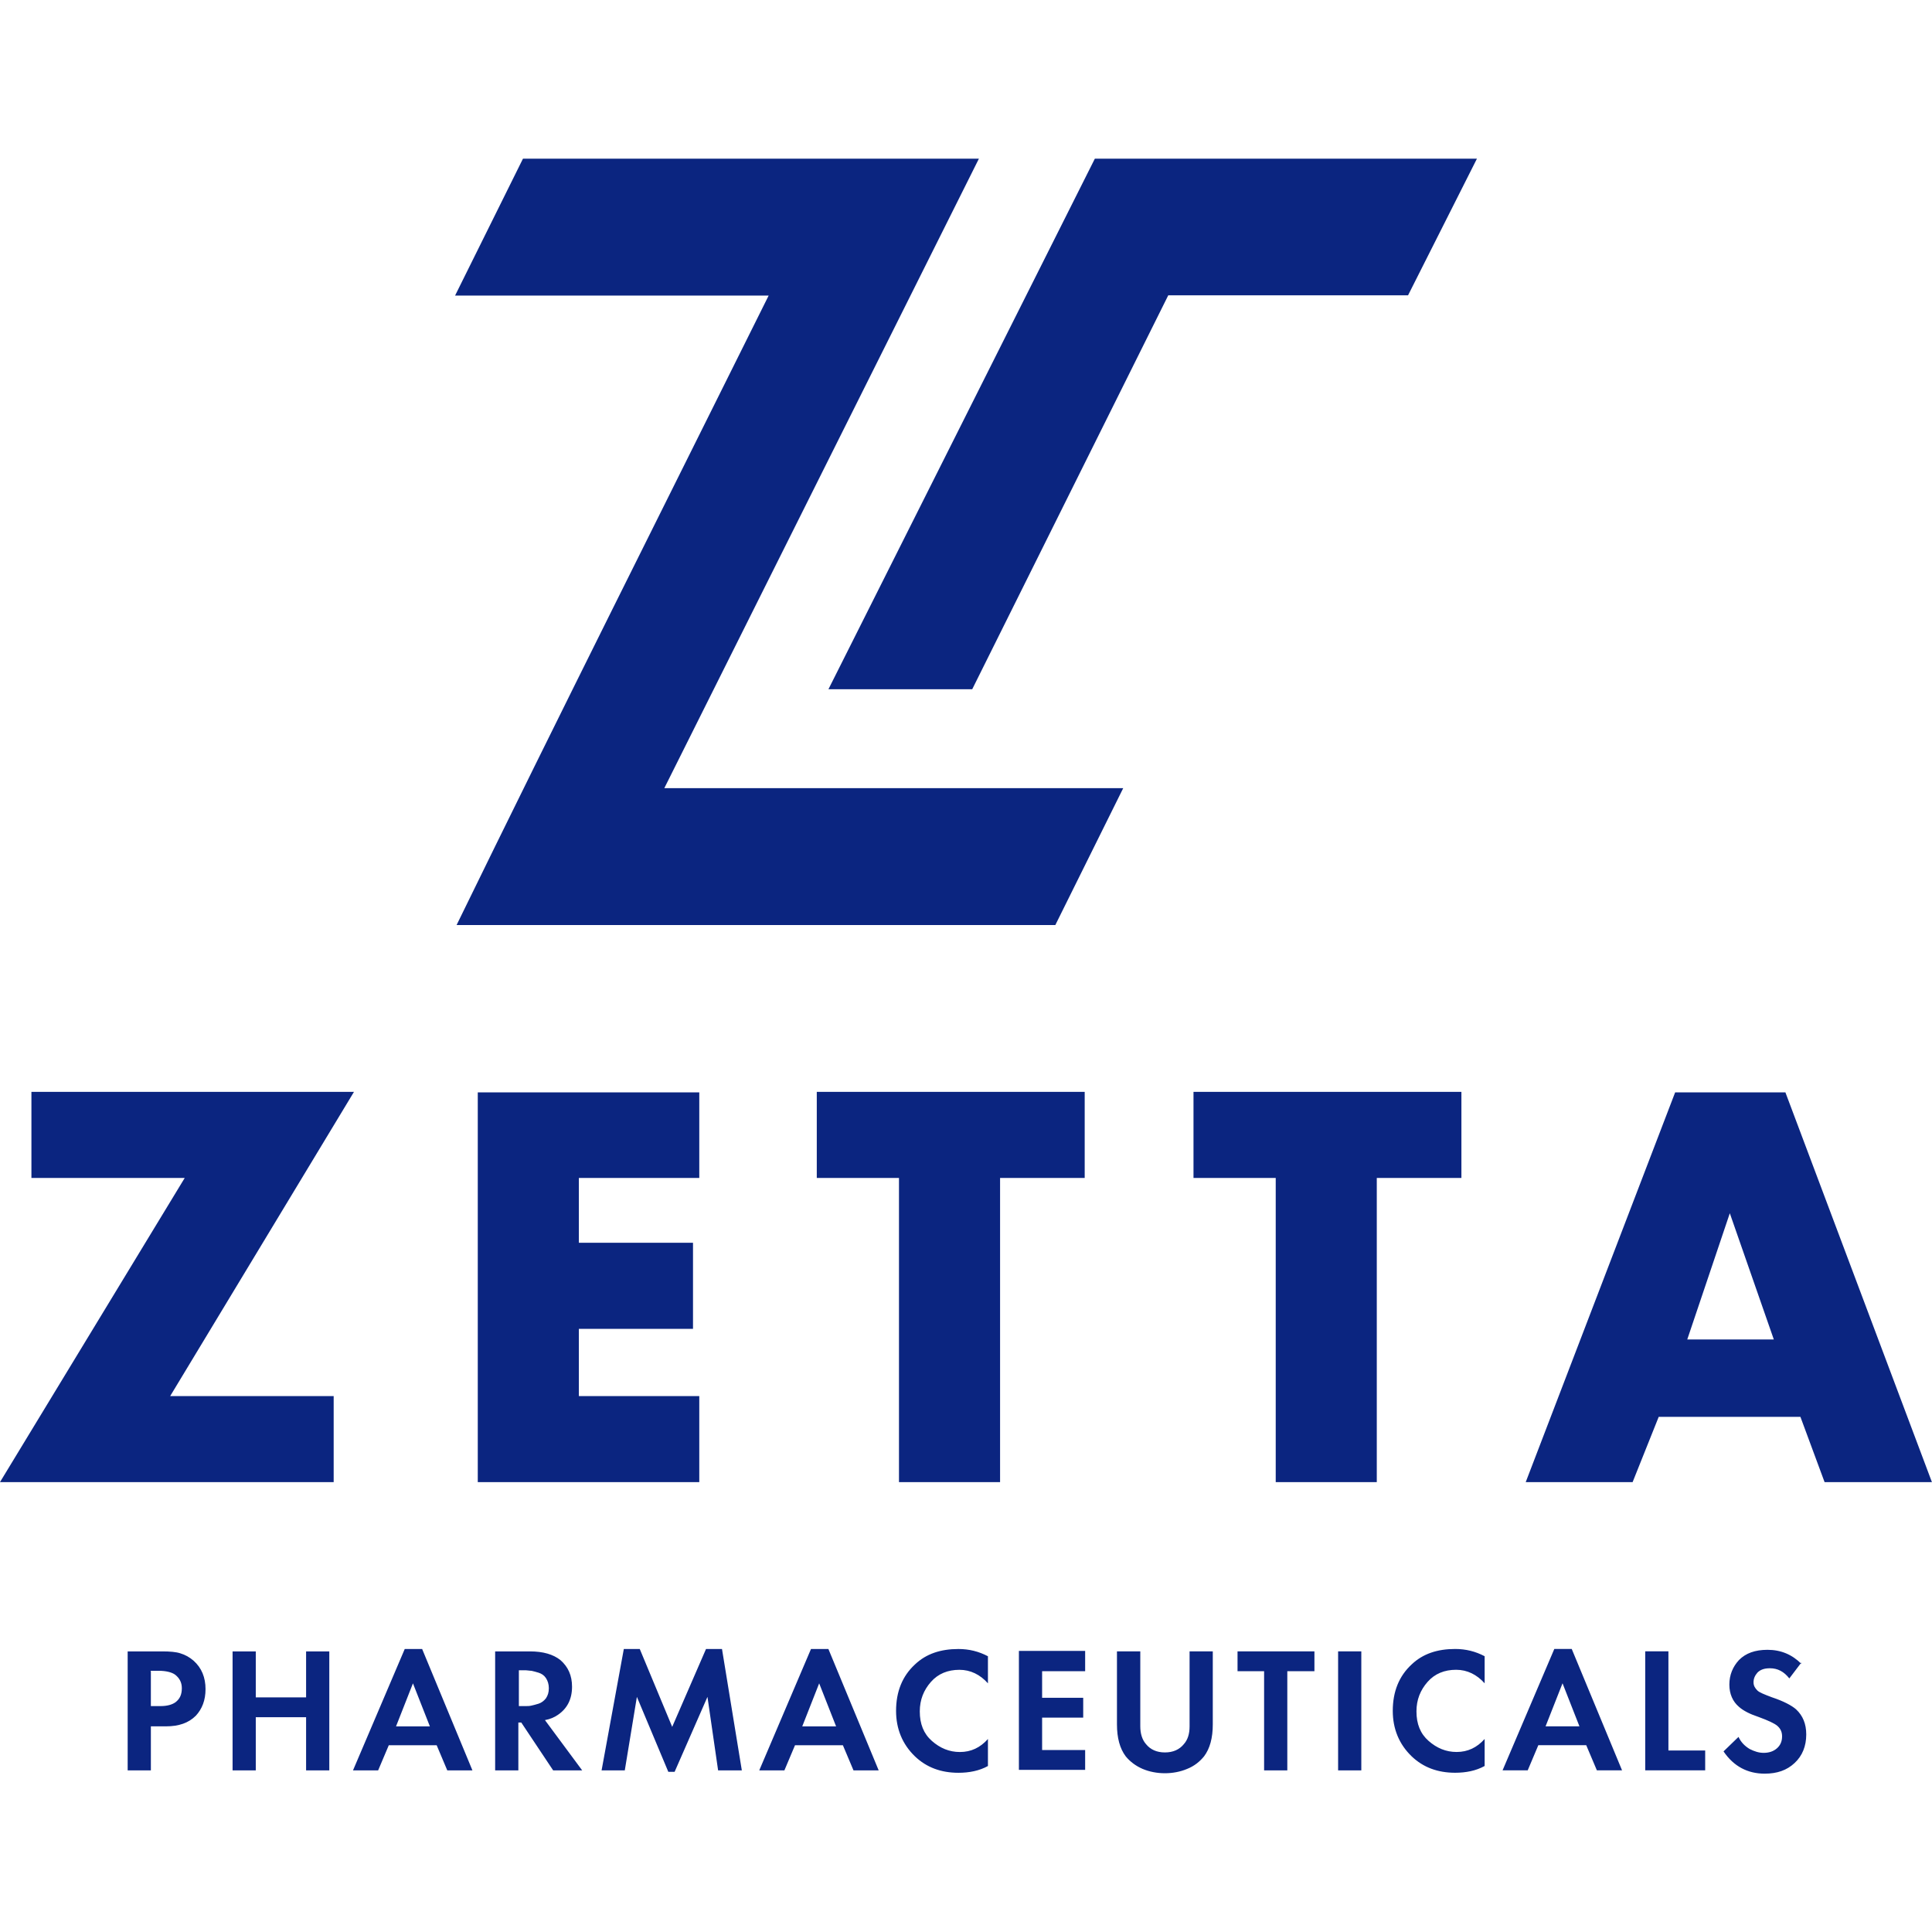 <?xml version="1.0" encoding="UTF-8"?> <svg xmlns="http://www.w3.org/2000/svg" xmlns:xlink="http://www.w3.org/1999/xlink" xmlns:xodm="http://www.corel.com/coreldraw/odm/2003" xml:space="preserve" width="10.16mm" height="10.16mm" version="1.1" style="shape-rendering:geometricPrecision; text-rendering:geometricPrecision; image-rendering:optimizeQuality; fill-rule:evenodd; clip-rule:evenodd" viewBox="0 0 597.02 597.02"> <defs> <style type="text/css"> .fil0 {fill:none;fill-rule:nonzero} .fil1 {fill:#0B2580} .fil2 {fill:#0B2580;fill-rule:nonzero} </style> </defs> <g id="Слой_x0020_1">  <rect class="fil0" width="597.02" height="597.02"></rect> <g id="_2636870227536"> <polygon class="fil1" points="361.01,91.26 300.43,212.99 256,212.99 338.33,49.03 456.4,49.03 435.11,91.26 "></polygon> <path class="fil1" d="M205.13 243.56l141.96 0 -20.98 42.3 -185.02 0c31.79,-65.15 64.19,-129.69 96.44,-194.53l-96.9 0 20.98 -42.3 140.89 0 -97.22 194.53 -0.15 0z"></path> </g> <g id="_2636870228256"> <path class="fil2" d="M39.45 510.31l10.76 0c2.24,0 4.18,0.15 5.53,0.6 1.49,0.45 2.84,1.2 4.04,2.24 2.54,2.24 3.73,5.23 3.73,8.81 0,3.44 -1.05,6.13 -2.99,8.22 -2.24,2.24 -5.23,3.29 -9.27,3.29l-4.63 0 0 13.6 -7.17 0 0 -36.77zm7.17 6.13l0 10.77 2.99 0c2.09,0 3.59,-0.45 4.64,-1.2 1.35,-1.05 1.94,-2.39 1.94,-4.34 0,-1.79 -0.75,-3.14 -2.09,-4.18 -1.05,-0.75 -2.84,-1.19 -5.08,-1.19l-2.54 0 0.15 0.15zm32.42 -6.13l0 14.2 15.55 0 0 -14.2 7.17 0 0 36.77 -7.17 0 0 -16.44 -15.55 0 0 16.44 -7.17 0 0 -36.77 7.17 0zm59.18 36.77l-3.28 -7.77 -14.8 0 -3.29 7.77 -7.77 0 15.99 -37.51 5.38 0 15.54 37.51 -7.77 0zm-15.84 -13.6l10.46 0 -5.23 -13.3 -5.23 13.3zm41.4 -23.17c4.03,0 7.17,0.9 9.41,2.69 2.39,2.09 3.58,4.78 3.58,8.22 0,3.88 -1.5,6.73 -4.33,8.67 -1.05,0.75 -2.39,1.35 -4.04,1.65l11.51 15.54 -8.97 0 -9.86 -14.8 -0.9 0 0 14.8 -7.17 0 0 -36.77 10.77 0zm-3.44 5.84l0 11.06 2.09 0c0.6,0 1.2,0 1.79,-0.15 0.6,-0.15 1.35,-0.3 2.24,-0.6 0.9,-0.3 1.65,-0.89 2.24,-1.64 0.59,-0.9 0.9,-1.8 0.9,-3.14 0,-1.19 -0.31,-2.24 -0.9,-3.14 -0.6,-0.89 -1.35,-1.34 -2.24,-1.64 -0.89,-0.3 -1.65,-0.45 -2.24,-0.6 -0.59,0 -1.19,-0.15 -1.64,-0.15l-2.24 0zm25.56 30.93l6.87 -37.51 4.93 0 10.02 24.06 10.45 -24.06 4.94 0 6.13 37.51 -7.33 0 -3.29 -22.72 -10.15 23.16 -1.95 0 -9.71 -23.16 -3.74 22.72 -7.32 0 0.15 0zm77.85 0l-3.28 -7.77 -14.8 0 -3.28 7.77 -7.77 0 15.99 -37.51 5.38 0 15.54 37.51 -7.77 0zm-15.84 -13.6l10.46 0 -5.23 -13.3 -5.23 13.3zm57.38 3.88l0 8.37c-2.69,1.49 -5.83,2.09 -9.11,2.09 -5.38,0 -9.87,-1.65 -13.45,-5.08 -3.88,-3.74 -5.83,-8.51 -5.83,-14.04 0,-5.98 1.95,-10.76 5.83,-14.35 3.44,-3.28 7.92,-4.78 13.45,-4.78 3.28,0 6.28,0.75 9.11,2.24l0 8.37c-2.39,-2.69 -5.38,-4.18 -8.81,-4.18 -3.58,0 -6.58,1.2 -8.81,3.74 -2.24,2.54 -3.44,5.53 -3.44,9.11 0,3.88 1.19,6.88 3.73,9.12 2.54,2.24 5.38,3.43 8.67,3.43 3.44,0 6.28,-1.35 8.67,-4.03zm30.04 -20.93l-13.3 0 0 8.22 12.7 0 0 6.13 -12.7 0 0 10.01 13.3 0 0 6.13 -20.47 0 0 -36.77 20.47 0 0 6.28zm9.86 -6.13l7.18 0 0 23.17c0,2.24 0.59,4.18 1.79,5.52 1.34,1.65 3.28,2.54 5.83,2.54 2.54,0 4.48,-0.9 5.82,-2.54 1.2,-1.34 1.79,-3.13 1.79,-5.52l0 -23.17 7.17 0 0 22.57c0,4.18 -0.89,7.47 -2.69,9.86 -1.35,1.65 -2.99,2.99 -5.23,3.89 -2.1,0.89 -4.49,1.34 -6.88,1.34 -2.39,0 -4.78,-0.45 -6.88,-1.34 -2.09,-0.9 -3.89,-2.24 -5.23,-3.89 -1.8,-2.39 -2.7,-5.68 -2.7,-9.86l0 -22.57zm52.61 6.13l0 30.64 -7.17 0 0 -30.64 -8.21 0 0 -6.13 23.76 0 0 6.13 -8.37 0zm15.7 -6.13l7.17 0 0 36.77 -7.17 0 0 -36.77zm45.28 27.05l0 8.37c-2.69,1.49 -5.82,2.09 -9.11,2.09 -5.38,0 -9.87,-1.65 -13.45,-5.08 -3.88,-3.74 -5.83,-8.51 -5.83,-14.04 0,-5.98 1.95,-10.76 5.83,-14.35 3.44,-3.28 7.92,-4.78 13.45,-4.78 3.29,0 6.28,0.75 9.11,2.24l0 8.37c-2.39,-2.69 -5.38,-4.18 -8.82,-4.18 -3.58,0 -6.58,1.2 -8.81,3.74 -2.24,2.54 -3.44,5.53 -3.44,9.11 0,3.88 1.19,6.88 3.74,9.12 2.54,2.24 5.38,3.43 8.67,3.43 3.44,0 6.28,-1.35 8.67,-4.03zm34.68 9.71l-3.29 -7.77 -14.8 0 -3.28 7.77 -7.77 0 15.99 -37.51 5.38 0 15.55 37.51 -7.77 0zm-15.85 -13.6l10.46 0 -5.22 -13.3 -5.24 13.3zm30.79 -23.17l7.17 0 0 30.64 11.36 0 0 6.13 -18.53 0 0 -36.77zm48.27 3.44l-3.74 4.93c-1.64,-2.09 -3.58,-3.14 -5.98,-3.14 -1.79,0 -2.99,0.45 -3.88,1.35 -0.75,0.89 -1.2,1.79 -1.2,2.99 0,1.05 0.45,1.79 1.2,2.54 0.6,0.59 2.09,1.19 4.48,2.09 3.59,1.19 6.13,2.54 7.47,3.73 2.09,1.95 3.14,4.48 3.14,7.77 0,3.58 -1.2,6.58 -3.6,8.81 -2.39,2.24 -5.38,3.29 -9.25,3.29 -5.24,0 -9.57,-2.24 -12.71,-6.88l4.63 -4.48c0.75,1.65 1.95,2.84 3.44,3.74 1.49,0.75 2.84,1.19 4.33,1.19 1.65,0 2.99,-0.45 4.04,-1.35 1.05,-0.89 1.65,-2.09 1.65,-3.73 0,-1.35 -0.45,-2.39 -1.5,-3.29 -0.89,-0.75 -2.84,-1.65 -5.68,-2.69 -2.69,-0.89 -4.78,-1.94 -6.12,-3.14 -1.95,-1.64 -2.99,-4.03 -2.99,-6.88 0,-2.99 1.05,-5.53 2.99,-7.62 2.09,-2.09 4.92,-3.14 8.81,-3.14 4.18,0 7.62,1.5 10.46,4.34l0 -0.45z"></path> <path class="fil2" d="M109.38 337.41l-56.79 94 50.52 0 0 26.6 -103.12 0 57.09 -94 -47.37 0 0 -26.6 99.68 0zm106.71 0l0 26.6 -37.21 0 0 20.03 35.27 0 0 26.6 -35.27 0 0 20.77 37.21 0 0 26.6 -68.45 0 0 -120.45 68.45 0 0 -0.15zm92.95 26.6l0 94 -31.24 0 0 -94 -25.4 0 0 -26.6 82.79 0 0 26.6 -26.15 0zm116.41 0l0 94 -31.23 0 0 -94 -25.41 0 0 -26.6 82.79 0 0 26.6 -26.15 0zm138.38 94l-7.47 -20.18 -43.79 0 -8.07 20.18 -33.03 0 46.18 -120.45 34.07 0 45.28 120.45 -33.48 0 0.3 0zm-42.44 -44.09l26.75 0 -13.6 -39.01 -13.15 39.01z"></path> </g> </g> </svg> 